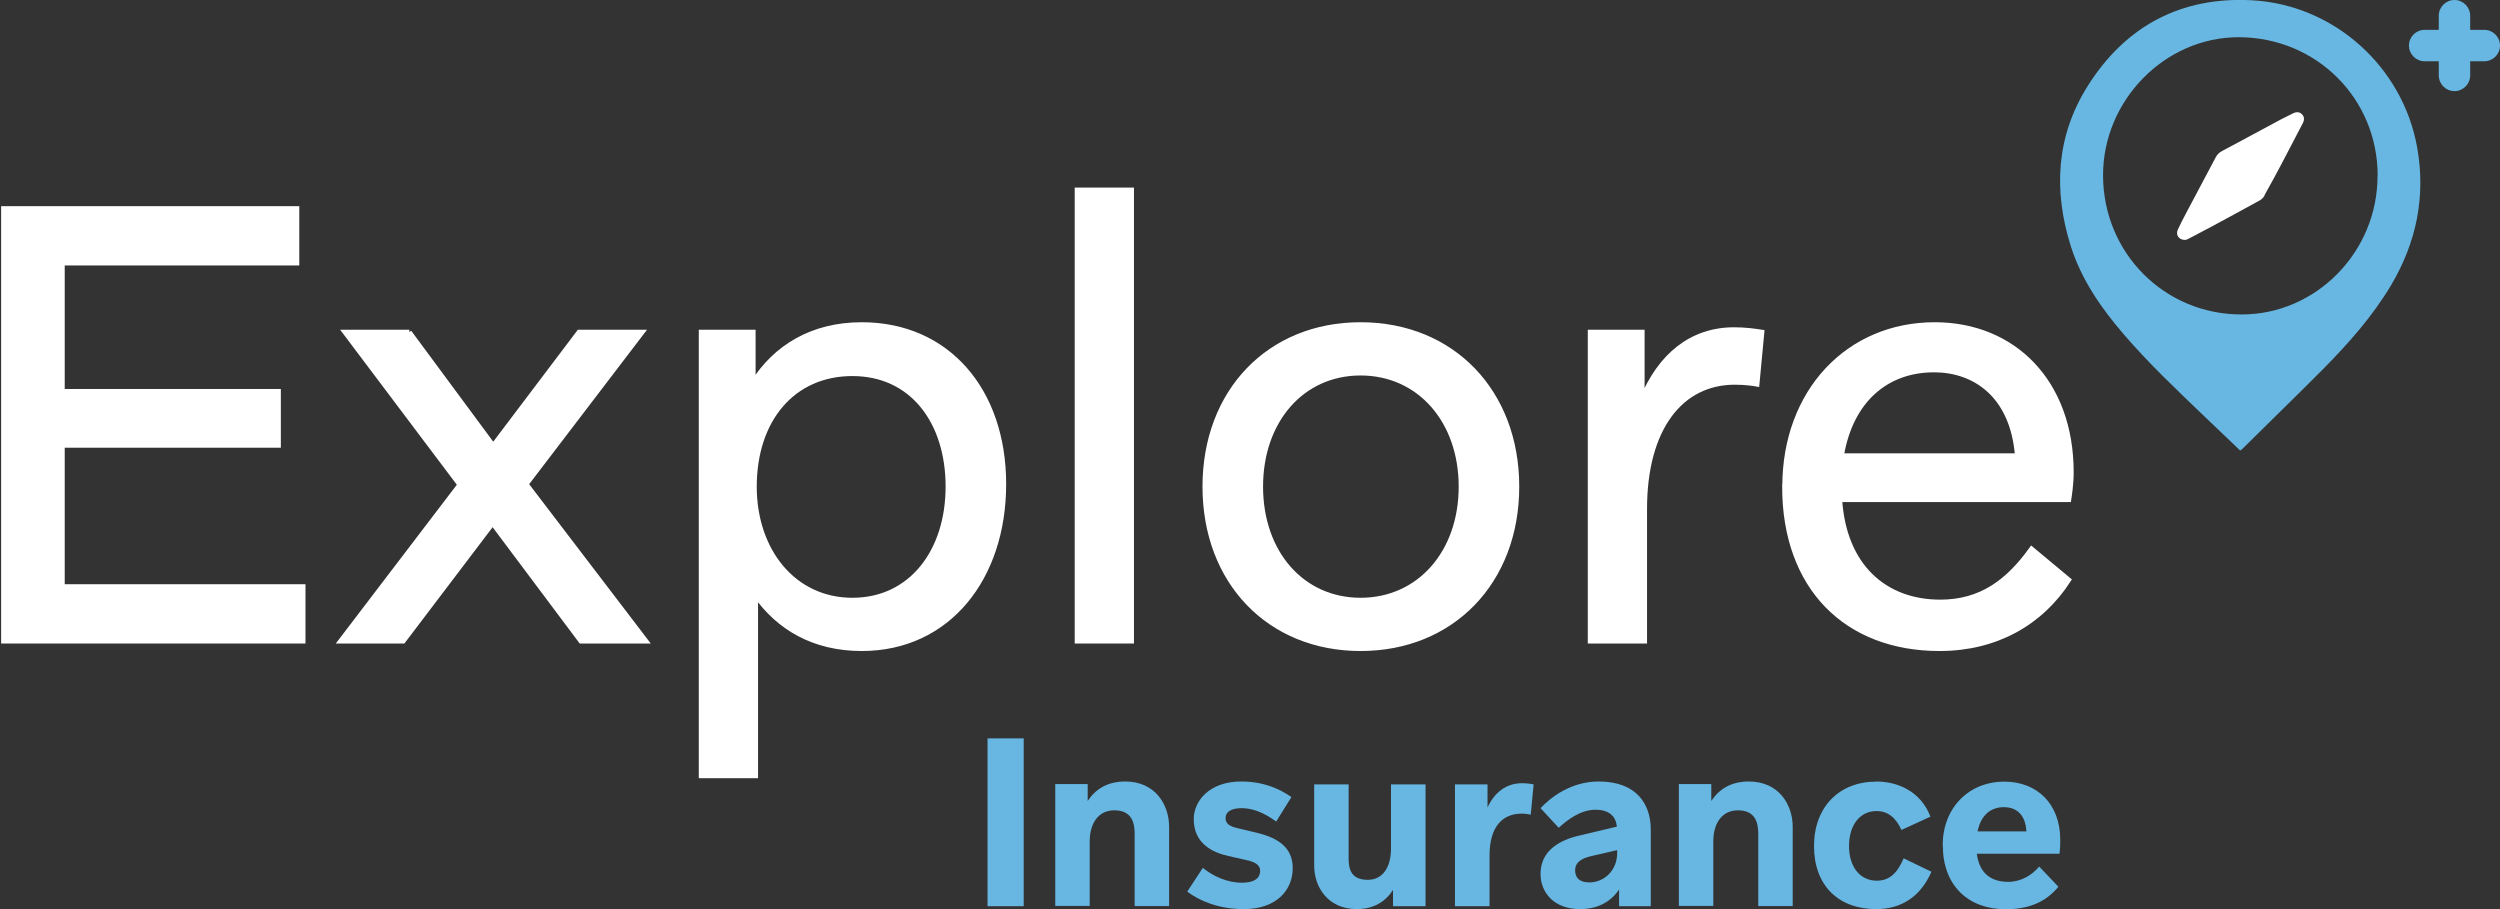 <svg width="253" height="92" viewBox="0 0 253 92" fill="none" xmlns="http://www.w3.org/2000/svg">
<rect x="0" y="0" width="253" height="92" fill="#333333" stroke="none"/>
<g clip-path="url(#clip0_24_66)">
<path d="M30.038 21.114V26.615H6.299V39.616H28.171V45.059H6.299V59.373H30.665V64.874H0.365V21.114H30.038Z" fill="white" stroke="white" stroke-width="0.5" stroke-miterlimit="10"/>
<path d="M41.411 33.619L49.912 45.117L58.602 33.619H64.974L53.236 48.999L65.353 64.874H58.792L49.853 52.938L40.798 64.874H34.485L46.544 49.057L34.922 33.619H41.425H41.411Z" fill="white" stroke="white" stroke-width="0.5" stroke-miterlimit="10"/>
<path d="M101.573 48.999C101.573 58.498 95.945 65.633 87.211 65.633C82.341 65.633 78.783 63.503 76.464 60.19V78.503H70.967V33.619H76.216V38.741C78.462 35.18 82.151 32.86 87.211 32.86C95.901 32.86 101.573 39.543 101.573 48.984V48.999ZM76.333 49.247C76.333 55.755 80.328 60.745 86.263 60.745C92.198 60.745 95.945 55.813 95.945 49.247C95.945 42.68 92.314 37.807 86.263 37.807C80.212 37.807 76.333 42.491 76.333 49.247Z" fill="white" stroke="white" stroke-width="0.5" stroke-miterlimit="10"/>
<path d="M114.507 19.232V64.874H109.01V19.232H114.507Z" fill="white" stroke="white" stroke-width="0.5" stroke-miterlimit="10"/>
<path d="M153.497 49.247C153.497 58.877 146.936 65.633 137.691 65.633C128.447 65.633 121.943 58.877 121.943 49.247C121.943 39.616 128.447 32.86 137.691 32.86C146.936 32.86 153.497 39.616 153.497 49.247ZM127.572 49.247C127.572 55.93 131.757 60.745 137.691 60.745C143.626 60.745 147.869 55.93 147.869 49.247C147.869 42.564 143.626 37.748 137.691 37.748C131.757 37.748 127.572 42.564 127.572 49.247Z" fill="white" stroke="white" stroke-width="0.5" stroke-miterlimit="10"/>
<path d="M166.183 33.619V40.433C167.991 35.998 171.184 33.371 175.486 33.371C176.609 33.371 177.542 33.502 178.3 33.619L177.804 38.872C177.498 38.814 176.682 38.682 175.559 38.682C170.12 38.682 166.431 43.308 166.431 51.494V64.874H160.934V33.619H166.183Z" fill="white" stroke="white" stroke-width="0.5" stroke-miterlimit="10"/>
<path d="M180.618 49.247C180.618 39.616 187.049 32.86 195.798 32.86C203.73 32.86 209.606 38.609 209.606 47.802C209.606 48.984 209.417 50.181 209.358 50.56H186.174C186.611 57.316 190.738 60.934 196.352 60.934C200.478 60.934 203.219 58.877 205.596 55.565L209.344 58.687C206.529 63.065 201.965 65.633 196.279 65.633C186.845 65.633 180.604 59.446 180.604 49.247H180.618ZM186.364 46.124H204.167C203.672 39.937 199.793 37.428 195.725 37.428C190.913 37.428 187.297 40.492 186.349 46.124H186.364Z" fill="white" stroke="white" stroke-width="0.5" stroke-miterlimit="10"/>
<path d="M103.6 74.724V91.708H99.94V74.724H103.6Z" fill="#67B7E2"/>
<path d="M110.074 79.378V81.056C110.876 79.845 112.086 79.087 113.88 79.087C116.913 79.087 118.313 81.436 118.313 83.668V91.694H114.828V84.412C114.828 83.318 114.58 82.005 112.772 82.005C111.153 82.005 110.278 83.318 110.278 85.157V91.679H106.793V79.349H110.089L110.074 79.378Z" fill="#67B7E2"/>
<path d="M125.866 92C123.314 92 121.404 91.168 120.15 90.234L121.725 87.827C122.745 88.659 124.174 89.33 125.662 89.33C127.149 89.33 127.528 88.717 127.528 88.133C127.528 87.55 127.061 87.229 126.07 87.024L124.32 86.63C122.672 86.266 120.806 85.346 120.806 82.895C120.806 81.071 122.381 79.087 125.603 79.087C128.024 79.087 129.628 79.933 130.692 80.662L129.147 83.143C128.447 82.632 127.178 81.786 125.632 81.786C124.451 81.786 124.028 82.267 124.028 82.778C124.028 83.362 124.422 83.61 125.195 83.8L127.207 84.281C129.438 84.821 130.823 85.828 130.823 87.856C130.823 90.045 129.219 92 125.88 92H125.866Z" fill="#67B7E2"/>
<path d="M136.481 79.378V86.878C136.481 87.914 136.7 89.038 138.42 89.038C139.966 89.038 140.768 87.725 140.768 85.886V79.378H144.267V91.708H140.972V90.059C140.228 91.227 139.033 92 137.312 92C134.381 92 132.996 89.767 132.996 87.608V79.378H136.481Z" fill="#67B7E2"/>
<path d="M150.537 79.378V81.713C151.266 80.166 152.447 79.261 154.037 79.261C154.518 79.261 154.985 79.335 155.203 79.378L154.912 82.442C154.693 82.399 154.372 82.34 153.993 82.34C152.083 82.34 150.741 83.61 150.741 86.587V91.708H147.242V79.378H150.537Z" fill="#67B7E2"/>
<path d="M159.898 92C157.259 92 155.903 90.322 155.903 88.44C155.903 86.134 157.74 85.04 159.826 84.558L163.631 83.654C163.515 82.603 162.858 81.946 161.444 81.946C159.942 81.946 158.586 82.997 157.74 83.77L155.903 81.786C156.968 80.648 159.024 79.087 161.794 79.087C165.673 79.087 167.058 81.436 167.058 83.945V91.708H163.85V90.016C163.004 91.27 161.692 92 159.898 92ZM160.846 89.301C162.275 89.301 163.66 88.162 163.66 86.295V86.032L160.948 86.659C159.913 86.908 159.403 87.36 159.403 88.06C159.403 88.863 159.869 89.301 160.861 89.301H160.846Z" fill="#67B7E2"/>
<path d="M173.182 79.378V81.056C173.984 79.845 175.194 79.087 176.988 79.087C180.021 79.087 181.42 81.436 181.42 83.668V91.694H177.936V84.412C177.936 83.318 177.688 82.005 175.88 82.005C174.261 82.005 173.386 83.318 173.386 85.157V91.679H169.901V79.349H173.197L173.182 79.378Z" fill="#67B7E2"/>
<path d="M189.848 79.087C192.05 79.087 194.383 80.079 195.36 82.647L192.429 83.989C191.846 82.72 191.03 82.078 189.907 82.078C188.186 82.078 187.122 83.537 187.122 85.624C187.122 87.71 188.215 89.126 189.936 89.126C191.204 89.126 192.021 88.352 192.648 86.864L195.462 88.221C194.369 90.701 192.473 92 189.863 92C186.014 92 183.578 89.578 183.578 85.624C183.578 81.669 186.13 79.101 189.863 79.101L189.848 79.087Z" fill="#67B7E2"/>
<path d="M196.6 85.551C196.6 81.771 199.224 79.101 202.84 79.101C206.136 79.101 208.498 81.334 208.498 84.996C208.498 85.697 208.454 86.207 208.425 86.397H200.055C200.318 88.484 201.601 89.242 203.234 89.242C204.546 89.242 205.64 88.556 206.369 87.695L208.308 89.738C206.996 91.343 205.232 92.015 202.972 92.015C199.166 92.015 196.614 89.592 196.614 85.565L196.6 85.551ZM200.128 84.135H205.071C204.969 82.267 203.89 81.684 202.797 81.684C201.557 81.684 200.493 82.384 200.128 84.135Z" fill="#67B7E2"/>
<path d="M226.695 45.584C225.514 44.461 224.348 43.352 223.181 42.228C220.352 39.514 217.495 36.829 214.928 33.838C212.639 31.182 210.656 28.322 209.577 24.952C207.783 19.29 208.075 13.76 211.298 8.667C215.118 2.627 220.732 -0.365 227.906 0.029C236.217 0.482 243.158 6.756 244.616 14.913C245.505 19.888 244.543 24.529 241.977 28.862C240.096 32.014 237.675 34.743 235.109 37.34C232.382 40.083 229.597 42.783 226.841 45.511C226.812 45.526 226.783 45.54 226.695 45.584ZM240.62 17.787C240.62 9.951 234.409 3.779 226.55 3.765C219.084 3.765 212.814 10.156 212.829 17.758C212.843 25.608 219.055 31.839 226.856 31.824C234.409 31.824 240.62 25.477 240.606 17.787H240.62Z" fill="#67B7E2"/>
<path d="M229.174 19.742C229.874 18.502 230.384 17.539 230.866 16.634C231.361 15.701 231.843 14.767 232.338 13.818L233.053 12.447C233.272 12.009 233.126 11.717 232.951 11.557C232.717 11.323 232.411 11.294 232.061 11.469C231.857 11.571 231.653 11.673 231.449 11.775C231.084 11.95 230.72 12.14 230.37 12.33C229.495 12.797 228.62 13.278 227.745 13.745C226.783 14.271 225.82 14.781 224.858 15.292C224.581 15.438 224.377 15.642 224.231 15.919C223.692 16.941 223.152 17.948 222.613 18.969C222.146 19.845 221.679 20.735 221.213 21.61C220.921 22.15 220.644 22.704 220.396 23.244C220.28 23.492 220.294 23.741 220.425 23.945C220.557 24.149 220.805 24.28 221.111 24.28H221.14L221.271 24.251C221.271 24.251 221.432 24.193 221.504 24.149C222.102 23.828 222.7 23.522 223.298 23.201L223.502 23.099C225.237 22.165 226.987 21.216 228.708 20.268C228.883 20.166 229.058 19.991 229.174 19.786V19.742Z" fill="white"/>
<path d="M251.411 3.02H249.982V1.59C249.982 0.715 249.267 0 248.392 0C247.517 0 246.803 0.715 246.803 1.59V3.02H245.374C244.499 3.02 243.785 3.735 243.785 4.611C243.785 5.486 244.499 6.201 245.374 6.201H246.803V7.631C246.803 8.507 247.517 9.222 248.392 9.222C249.267 9.222 249.982 8.507 249.982 7.631V6.201H251.411C252.286 6.201 253 5.486 253 4.611C253 3.735 252.286 3.02 251.411 3.02Z" fill="#67B7E2"/>
</g>
<defs>
<clipPath id="clip0_24_66">
<rect width="253" height="92" fill="white"/>
</clipPath>
</defs>
</svg>
